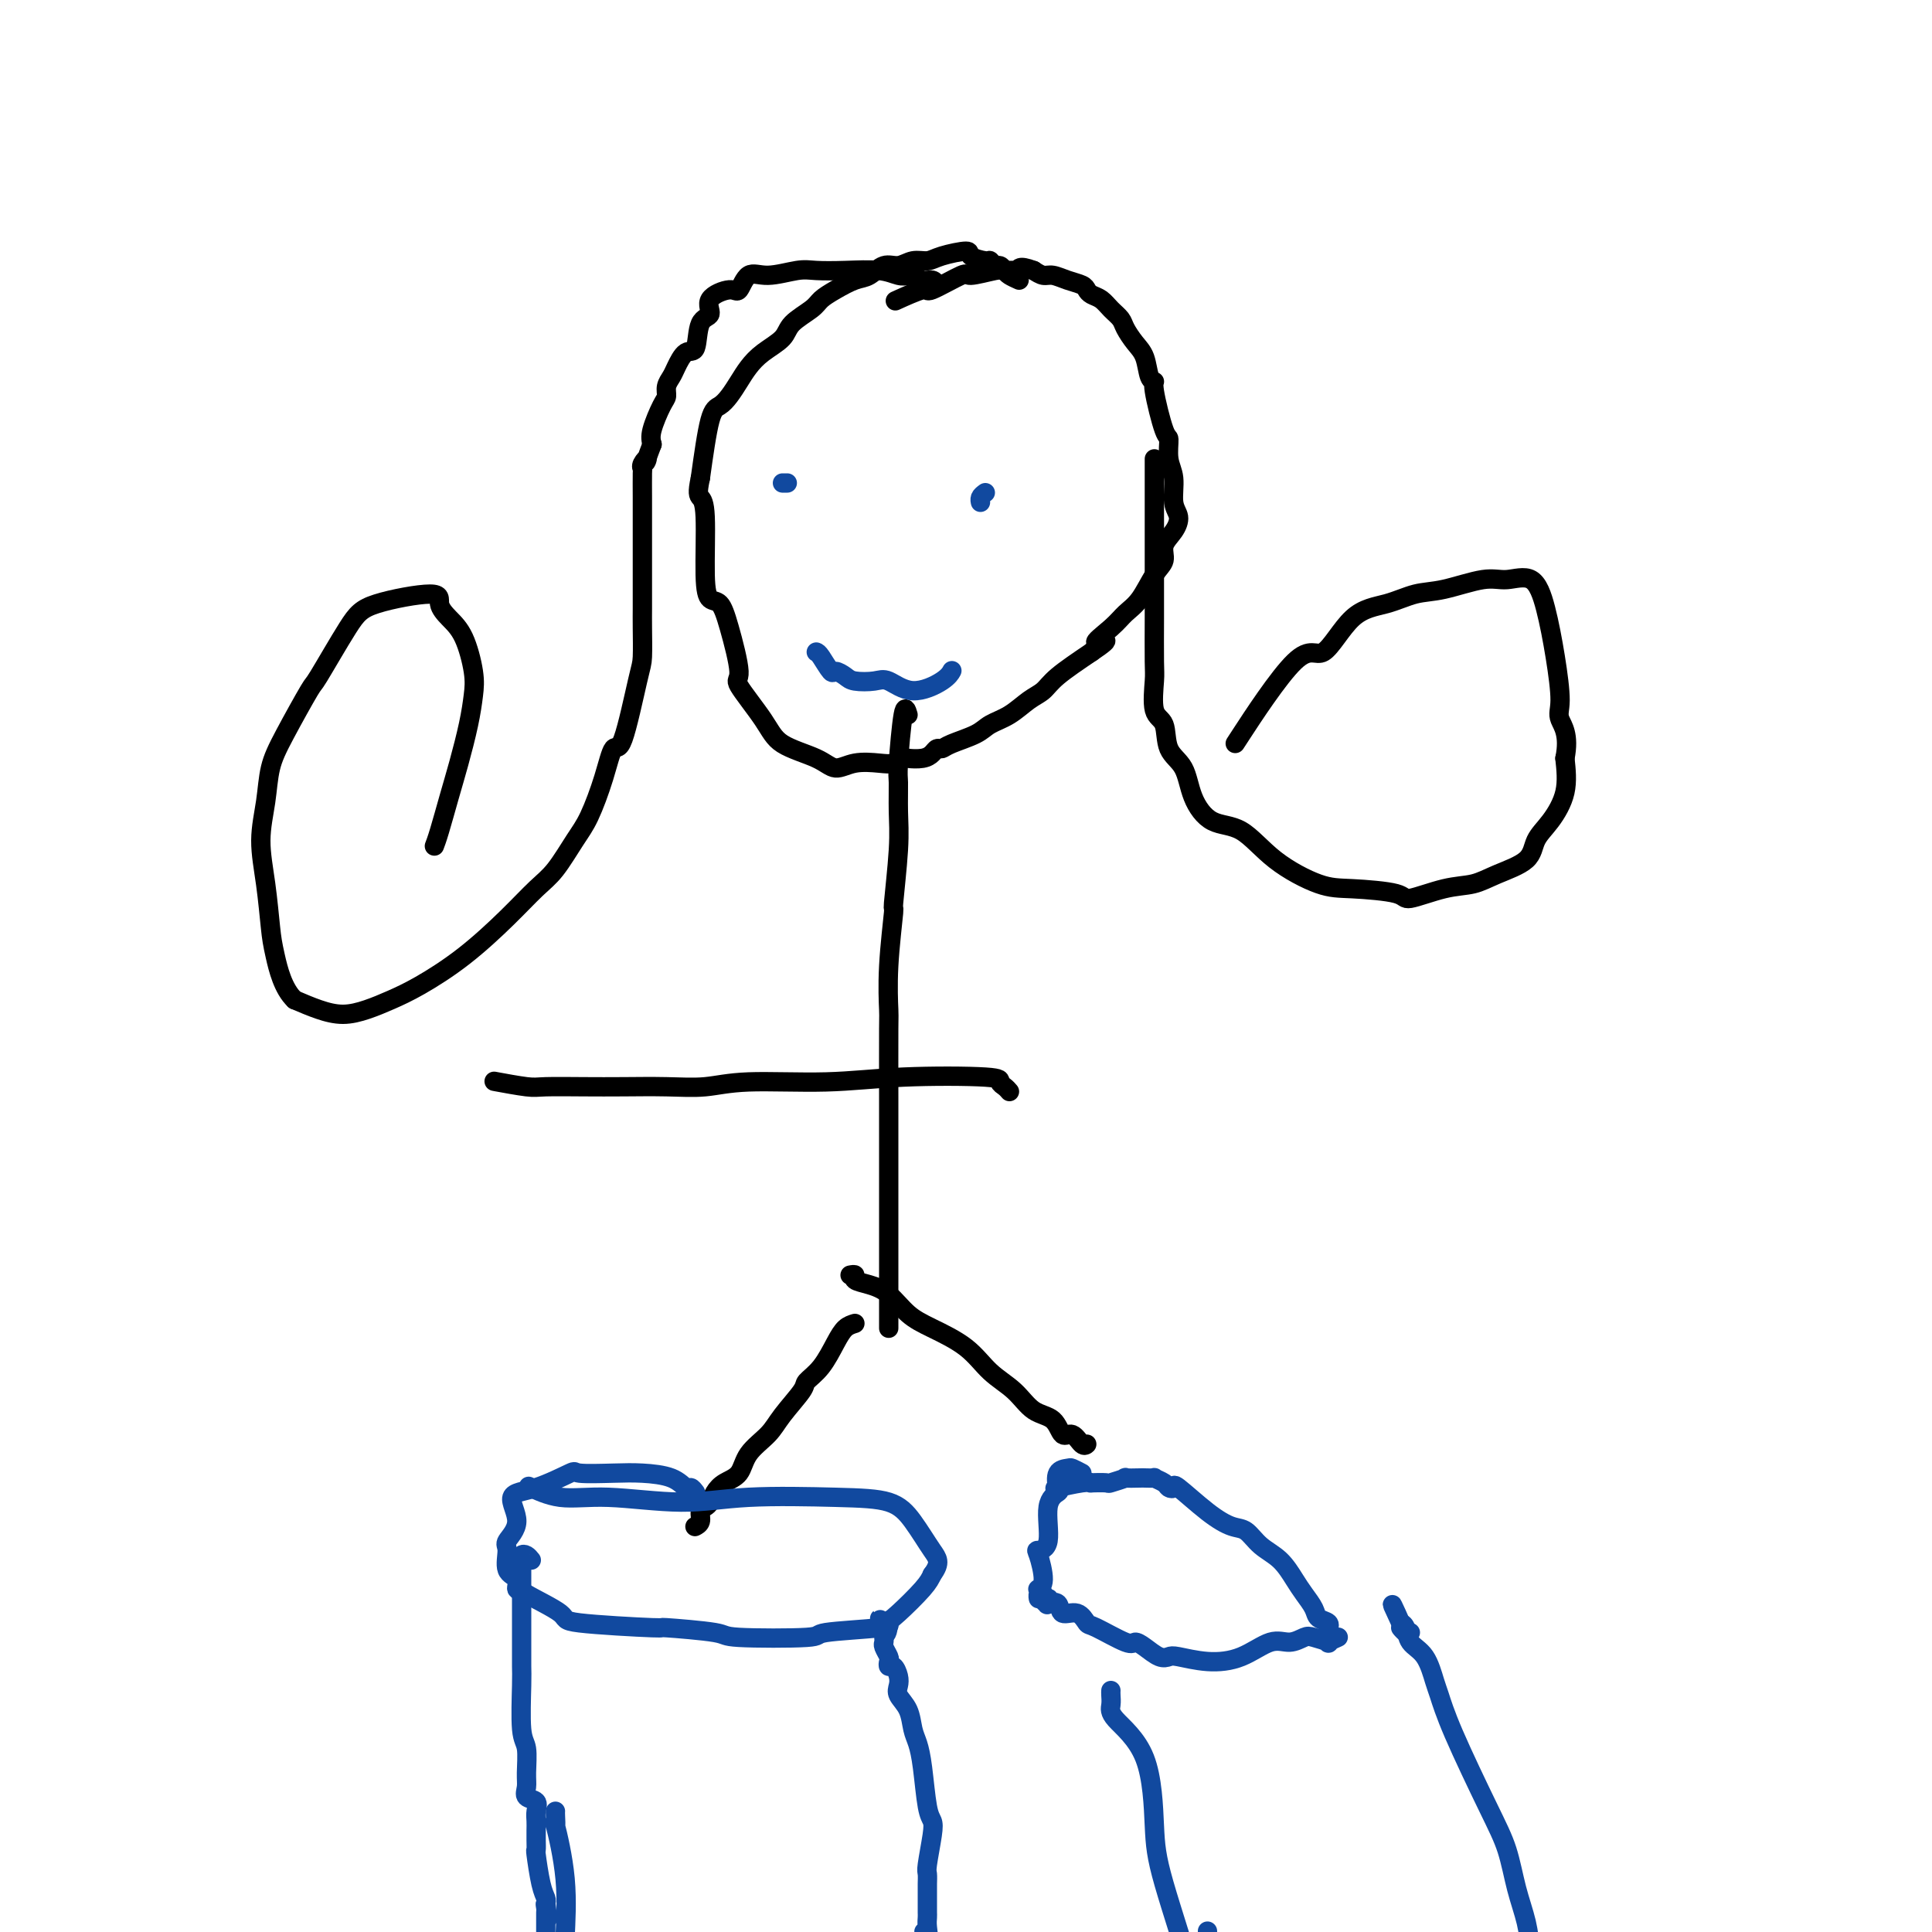<svg viewBox='0 0 400 400' version='1.1' xmlns='http://www.w3.org/2000/svg' xmlns:xlink='http://www.w3.org/1999/xlink'><g fill='none' stroke='#000000' stroke-width='4' stroke-linecap='round' stroke-linejoin='round'><path d='M211,58c-0.756,-0.342 -1.513,-0.684 -2,-1c-0.487,-0.316 -0.706,-0.606 -1,-1c-0.294,-0.394 -0.665,-0.893 -1,-1c-0.335,-0.107 -0.635,0.177 -1,0c-0.365,-0.177 -0.794,-0.815 -1,-1c-0.206,-0.185 -0.190,0.084 -1,0c-0.810,-0.084 -2.447,-0.521 -3,-1c-0.553,-0.479 -0.024,-1.000 -1,-1c-0.976,-0.000 -3.458,0.520 -5,1c-1.542,0.480 -2.146,0.920 -3,1c-0.854,0.080 -1.960,-0.201 -3,0c-1.040,0.201 -2.014,0.883 -3,1c-0.986,0.117 -1.984,-0.330 -3,0c-1.016,0.330 -2.052,1.439 -3,2c-0.948,0.561 -1.809,0.576 -3,1c-1.191,0.424 -2.712,1.257 -4,2c-1.288,0.743 -2.344,1.395 -3,2c-0.656,0.605 -0.914,1.162 -2,2c-1.086,0.838 -3.001,1.956 -4,3c-0.999,1.044 -1.083,2.012 -2,3c-0.917,0.988 -2.668,1.995 -4,3c-1.332,1.005 -2.244,2.009 -3,3c-0.756,0.991 -1.357,1.970 -2,3c-0.643,1.030 -1.327,2.111 -2,3c-0.673,0.889 -1.335,1.585 -2,2c-0.665,0.415 -1.333,0.547 -2,3c-0.667,2.453 -1.334,7.226 -2,12'/><path d='M145,99c-0.682,3.157 -0.387,3.551 0,4c0.387,0.449 0.865,0.954 1,4c0.135,3.046 -0.074,8.635 0,12c0.074,3.365 0.432,4.507 1,5c0.568,0.493 1.346,0.336 2,1c0.654,0.664 1.186,2.148 2,5c0.814,2.852 1.912,7.071 2,9c0.088,1.929 -0.833,1.569 0,3c0.833,1.431 3.421,4.653 5,7c1.579,2.347 2.148,3.820 4,5c1.852,1.180 4.985,2.069 7,3c2.015,0.931 2.911,1.906 4,2c1.089,0.094 2.370,-0.693 4,-1c1.630,-0.307 3.609,-0.134 5,0c1.391,0.134 2.194,0.229 3,0c0.806,-0.229 1.617,-0.783 2,-1c0.383,-0.217 0.340,-0.096 1,0c0.660,0.096 2.022,0.167 3,0c0.978,-0.167 1.571,-0.572 2,-1c0.429,-0.428 0.694,-0.877 1,-1c0.306,-0.123 0.654,0.081 1,0c0.346,-0.081 0.690,-0.448 2,-1c1.310,-0.552 3.586,-1.288 5,-2c1.414,-0.712 1.964,-1.400 3,-2c1.036,-0.600 2.557,-1.114 4,-2c1.443,-0.886 2.810,-2.145 4,-3c1.190,-0.855 2.205,-1.307 3,-2c0.795,-0.693 1.370,-1.627 3,-3c1.630,-1.373 4.315,-3.187 7,-5'/><path d='M226,135c5.497,-3.715 1.741,-2.003 1,-2c-0.741,0.003 1.533,-1.703 3,-3c1.467,-1.297 2.129,-2.185 3,-3c0.871,-0.815 1.953,-1.558 3,-3c1.047,-1.442 2.061,-3.583 3,-5c0.939,-1.417 1.803,-2.110 2,-3c0.197,-0.890 -0.272,-1.978 0,-3c0.272,-1.022 1.284,-1.980 2,-3c0.716,-1.020 1.135,-2.103 1,-3c-0.135,-0.897 -0.822,-1.610 -1,-3c-0.178,-1.390 0.155,-3.458 0,-5c-0.155,-1.542 -0.797,-2.557 -1,-4c-0.203,-1.443 0.033,-3.315 0,-4c-0.033,-0.685 -0.337,-0.182 -1,-2c-0.663,-1.818 -1.686,-5.956 -2,-8c-0.314,-2.044 0.081,-1.993 0,-2c-0.081,-0.007 -0.637,-0.071 -1,-1c-0.363,-0.929 -0.534,-2.724 -1,-4c-0.466,-1.276 -1.227,-2.033 -2,-3c-0.773,-0.967 -1.559,-2.143 -2,-3c-0.441,-0.857 -0.538,-1.395 -1,-2c-0.462,-0.605 -1.288,-1.275 -2,-2c-0.712,-0.725 -1.310,-1.503 -2,-2c-0.690,-0.497 -1.473,-0.711 -2,-1c-0.527,-0.289 -0.799,-0.651 -1,-1c-0.201,-0.349 -0.333,-0.685 -1,-1c-0.667,-0.315 -1.870,-0.610 -3,-1c-1.130,-0.390 -2.189,-0.874 -3,-1c-0.811,-0.126 -1.375,0.107 -2,0c-0.625,-0.107 -1.313,-0.553 -2,-1'/><path d='M214,56c-3.200,-1.236 -3.202,-0.327 -3,0c0.202,0.327 0.606,0.070 0,0c-0.606,-0.070 -2.223,0.046 -3,0c-0.777,-0.046 -0.715,-0.253 -2,0c-1.285,0.253 -3.918,0.965 -5,1c-1.082,0.035 -0.613,-0.607 -2,0c-1.387,0.607 -4.629,2.462 -6,3c-1.371,0.538 -0.869,-0.240 -2,0c-1.131,0.240 -3.895,1.497 -5,2c-1.105,0.503 -0.553,0.251 0,0'/><path d='M194,59c-0.252,-0.452 -0.503,-0.905 -1,-1c-0.497,-0.095 -1.239,0.167 -2,0c-0.761,-0.167 -1.542,-0.763 -2,-1c-0.458,-0.237 -0.594,-0.116 -1,0c-0.406,0.116 -1.082,0.226 -2,0c-0.918,-0.226 -2.079,-0.788 -4,-1c-1.921,-0.212 -4.601,-0.074 -7,0c-2.399,0.074 -4.516,0.084 -6,0c-1.484,-0.084 -2.334,-0.262 -4,0c-1.666,0.262 -4.147,0.965 -6,1c-1.853,0.035 -3.079,-0.597 -4,0c-0.921,0.597 -1.536,2.421 -2,3c-0.464,0.579 -0.778,-0.089 -2,0c-1.222,0.089 -3.352,0.935 -4,2c-0.648,1.065 0.188,2.348 0,3c-0.188,0.652 -1.398,0.674 -2,2c-0.602,1.326 -0.596,3.955 -1,5c-0.404,1.045 -1.218,0.507 -2,1c-0.782,0.493 -1.532,2.016 -2,3c-0.468,0.984 -0.655,1.429 -1,2c-0.345,0.571 -0.849,1.269 -1,2c-0.151,0.731 0.052,1.495 0,2c-0.052,0.505 -0.360,0.751 -1,2c-0.640,1.249 -1.611,3.500 -2,5c-0.389,1.500 -0.194,2.250 0,3'/><path d='M135,92c-2.022,5.277 -1.078,3.468 -1,3c0.078,-0.468 -0.711,0.405 -1,1c-0.289,0.595 -0.077,0.914 0,1c0.077,0.086 0.021,-0.059 0,1c-0.021,1.059 -0.006,3.321 0,5c0.006,1.679 0.001,2.773 0,4c-0.001,1.227 -0.000,2.586 0,4c0.000,1.414 0.000,2.882 0,4c-0.000,1.118 0.000,1.886 0,3c-0.000,1.114 -0.001,2.575 0,4c0.001,1.425 0.005,2.815 0,4c-0.005,1.185 -0.018,2.166 0,4c0.018,1.834 0.066,4.521 0,6c-0.066,1.479 -0.247,1.750 -1,5c-0.753,3.250 -2.076,9.479 -3,12c-0.924,2.521 -1.447,1.332 -2,2c-0.553,0.668 -1.136,3.191 -2,6c-0.864,2.809 -2.009,5.903 -3,8c-0.991,2.097 -1.829,3.196 -3,5c-1.171,1.804 -2.675,4.314 -4,6c-1.325,1.686 -2.471,2.549 -4,4c-1.529,1.451 -3.440,3.491 -6,6c-2.560,2.509 -5.769,5.486 -9,8c-3.231,2.514 -6.485,4.566 -9,6c-2.515,1.434 -4.293,2.249 -6,3c-1.707,0.751 -3.344,1.438 -5,2c-1.656,0.562 -3.330,0.997 -5,1c-1.670,0.003 -3.334,-0.428 -5,-1c-1.666,-0.572 -3.333,-1.286 -5,-2'/><path d='M61,207c-2.403,-2.253 -3.411,-6.386 -4,-9c-0.589,-2.614 -0.758,-3.709 -1,-6c-0.242,-2.291 -0.556,-5.776 -1,-9c-0.444,-3.224 -1.019,-6.186 -1,-9c0.019,-2.814 0.631,-5.481 1,-8c0.369,-2.519 0.497,-4.890 1,-7c0.503,-2.110 1.383,-3.958 3,-7c1.617,-3.042 3.972,-7.279 5,-9c1.028,-1.721 0.729,-0.925 2,-3c1.271,-2.075 4.111,-7.020 6,-10c1.889,-2.980 2.827,-3.994 6,-5c3.173,-1.006 8.581,-2.002 11,-2c2.419,0.002 1.850,1.002 2,2c0.150,0.998 1.019,1.992 2,3c0.981,1.008 2.075,2.028 3,4c0.925,1.972 1.682,4.895 2,7c0.318,2.105 0.198,3.393 0,5c-0.198,1.607 -0.473,3.534 -1,6c-0.527,2.466 -1.304,5.470 -2,8c-0.696,2.530 -1.310,4.585 -2,7c-0.690,2.415 -1.455,5.189 -2,7c-0.545,1.811 -0.870,2.660 -1,3c-0.130,0.340 -0.065,0.170 0,0'/><path d='M239,95c-0.000,0.399 -0.000,0.799 0,1c0.000,0.201 0.000,0.204 0,1c-0.000,0.796 -0.000,2.384 0,7c0.000,4.616 0.001,12.258 0,16c-0.001,3.742 -0.002,3.584 0,4c0.002,0.416 0.008,1.407 0,4c-0.008,2.593 -0.029,6.788 0,9c0.029,2.212 0.109,2.442 0,4c-0.109,1.558 -0.406,4.446 0,6c0.406,1.554 1.517,1.776 2,3c0.483,1.224 0.340,3.451 1,5c0.660,1.549 2.125,2.419 3,4c0.875,1.581 1.160,3.874 2,6c0.840,2.126 2.235,4.086 4,5c1.765,0.914 3.899,0.783 6,2c2.101,1.217 4.169,3.782 7,6c2.831,2.218 6.426,4.090 9,5c2.574,0.910 4.127,0.858 7,1c2.873,0.142 7.066,0.477 9,1c1.934,0.523 1.607,1.232 3,1c1.393,-0.232 4.504,-1.405 7,-2c2.496,-0.595 4.376,-0.611 6,-1c1.624,-0.389 2.993,-1.151 5,-2c2.007,-0.849 4.654,-1.786 6,-3c1.346,-1.214 1.392,-2.707 2,-4c0.608,-1.293 1.779,-2.387 3,-4c1.221,-1.613 2.492,-3.747 3,-6c0.508,-2.253 0.254,-4.627 0,-7'/><path d='M324,157c1.001,-4.928 -0.495,-6.747 -1,-8c-0.505,-1.253 -0.018,-1.939 0,-4c0.018,-2.061 -0.434,-5.496 -1,-9c-0.566,-3.504 -1.245,-7.075 -2,-10c-0.755,-2.925 -1.586,-5.202 -3,-6c-1.414,-0.798 -3.411,-0.116 -5,0c-1.589,0.116 -2.769,-0.333 -5,0c-2.231,0.333 -5.514,1.448 -8,2c-2.486,0.552 -4.177,0.539 -6,1c-1.823,0.461 -3.779,1.394 -6,2c-2.221,0.606 -4.706,0.883 -7,3c-2.294,2.117 -4.399,6.073 -6,7c-1.601,0.927 -2.700,-1.173 -6,2c-3.300,3.173 -8.800,11.621 -11,15c-2.200,3.379 -1.100,1.690 0,0'/><path d='M188,148c-0.309,-1.049 -0.618,-2.098 -1,0c-0.382,2.098 -0.839,7.343 -1,10c-0.161,2.657 -0.028,2.728 0,4c0.028,1.272 -0.049,3.746 0,6c0.049,2.254 0.223,4.286 0,8c-0.223,3.714 -0.844,9.108 -1,11c-0.156,1.892 0.154,0.281 0,2c-0.154,1.719 -0.773,6.769 -1,11c-0.227,4.231 -0.061,7.644 0,9c0.061,1.356 0.016,0.655 0,4c-0.016,3.345 -0.004,10.736 0,14c0.004,3.264 0.001,2.402 0,4c-0.001,1.598 -0.000,5.658 0,9c0.000,3.342 0.000,5.968 0,8c-0.000,2.032 -0.000,3.470 0,5c0.000,1.530 0.000,3.153 0,4c-0.000,0.847 -0.000,0.920 0,2c0.000,1.080 0.000,3.169 0,4c-0.000,0.831 -0.000,0.405 0,1c0.000,0.595 0.000,2.212 0,3c-0.000,0.788 -0.000,0.747 0,1c0.000,0.253 0.000,0.800 0,2c-0.000,1.200 -0.000,3.054 0,4c0.000,0.946 0.000,0.985 0,1c-0.000,0.015 -0.000,0.008 0,0'/><path d='M209,226c-0.289,-0.337 -0.578,-0.675 -1,-1c-0.422,-0.325 -0.978,-0.638 -1,-1c-0.022,-0.362 0.489,-0.773 -3,-1c-3.489,-0.227 -10.978,-0.271 -17,0c-6.022,0.271 -10.576,0.857 -16,1c-5.424,0.143 -11.717,-0.158 -16,0c-4.283,0.158 -6.555,0.774 -9,1c-2.445,0.226 -5.063,0.062 -8,0c-2.937,-0.062 -6.193,-0.020 -9,0c-2.807,0.020 -5.167,0.019 -8,0c-2.833,-0.019 -6.141,-0.057 -8,0c-1.859,0.057 -2.270,0.208 -4,0c-1.730,-0.208 -4.780,-0.774 -6,-1c-1.220,-0.226 -0.610,-0.113 0,0'/><path d='M177,274c-0.686,0.212 -1.371,0.424 -2,1c-0.629,0.576 -1.201,1.515 -2,3c-0.799,1.485 -1.826,3.516 -3,5c-1.174,1.484 -2.496,2.419 -3,3c-0.504,0.581 -0.189,0.806 -1,2c-0.811,1.194 -2.749,3.355 -4,5c-1.251,1.645 -1.816,2.772 -3,4c-1.184,1.228 -2.986,2.556 -4,4c-1.014,1.444 -1.241,3.003 -2,4c-0.759,0.997 -2.050,1.432 -3,2c-0.950,0.568 -1.560,1.269 -2,2c-0.440,0.731 -0.710,1.492 -1,2c-0.290,0.508 -0.600,0.763 -1,1c-0.400,0.237 -0.891,0.455 -1,1c-0.109,0.545 0.163,1.416 0,2c-0.163,0.584 -0.761,0.881 -1,1c-0.239,0.119 -0.120,0.059 0,0'/><path d='M176,264c0.488,-0.092 0.976,-0.184 1,0c0.024,0.184 -0.415,0.642 0,1c0.415,0.358 1.685,0.614 3,1c1.315,0.386 2.675,0.900 4,2c1.325,1.100 2.616,2.786 4,4c1.384,1.214 2.862,1.957 5,3c2.138,1.043 4.936,2.385 7,4c2.064,1.615 3.392,3.502 5,5c1.608,1.498 3.494,2.606 5,4c1.506,1.394 2.631,3.075 4,4c1.369,0.925 2.984,1.095 4,2c1.016,0.905 1.435,2.543 2,3c0.565,0.457 1.275,-0.269 2,0c0.725,0.269 1.464,1.534 2,2c0.536,0.466 0.867,0.133 1,0c0.133,-0.133 0.066,-0.067 0,0'/></g>
<g fill='none' stroke='#11499F' stroke-width='4' stroke-linecap='round' stroke-linejoin='round'><path d='M224,305c-0.791,-0.415 -1.583,-0.831 -2,-1c-0.417,-0.169 -0.460,-0.093 -1,0c-0.540,0.093 -1.579,0.203 -2,1c-0.421,0.797 -0.225,2.280 0,3c0.225,0.720 0.480,0.675 0,1c-0.480,0.325 -1.693,1.018 -2,3c-0.307,1.982 0.292,5.253 0,7c-0.292,1.747 -1.476,1.970 -2,2c-0.524,0.030 -0.389,-0.133 0,1c0.389,1.133 1.033,3.562 1,5c-0.033,1.438 -0.742,1.884 -1,2c-0.258,0.116 -0.066,-0.099 0,0c0.066,0.099 0.008,0.511 0,1c-0.008,0.489 0.036,1.055 0,1c-0.036,-0.055 -0.153,-0.730 0,-1c0.153,-0.270 0.577,-0.135 1,0'/><path d='M216,330c0.063,2.953 0.722,1.335 1,1c0.278,-0.335 0.175,0.612 0,1c-0.175,0.388 -0.422,0.216 0,0c0.422,-0.216 1.512,-0.478 2,0c0.488,0.478 0.372,1.695 1,2c0.628,0.305 1.999,-0.301 3,0c1.001,0.301 1.632,1.508 2,2c0.368,0.492 0.472,0.269 2,1c1.528,0.731 4.479,2.417 6,3c1.521,0.583 1.612,0.064 2,0c0.388,-0.064 1.074,0.327 2,1c0.926,0.673 2.094,1.630 3,2c0.906,0.370 1.551,0.154 2,0c0.449,-0.154 0.703,-0.247 2,0c1.297,0.247 3.636,0.833 6,1c2.364,0.167 4.753,-0.086 7,-1c2.247,-0.914 4.351,-2.490 6,-3c1.649,-0.510 2.842,0.047 4,0c1.158,-0.047 2.280,-0.696 3,-1c0.720,-0.304 1.038,-0.262 2,0c0.962,0.262 2.569,0.746 3,1c0.431,0.254 -0.315,0.279 0,0c0.315,-0.279 1.692,-0.862 2,-1c0.308,-0.138 -0.454,0.169 -1,0c-0.546,-0.169 -0.878,-0.815 -1,-1c-0.122,-0.185 -0.035,0.090 0,0c0.035,-0.090 0.017,-0.545 0,-1'/><path d='M275,337c-0.030,-0.414 -0.105,0.052 0,0c0.105,-0.052 0.391,-0.620 0,-1c-0.391,-0.380 -1.458,-0.570 -2,-1c-0.542,-0.430 -0.561,-1.101 -1,-2c-0.439,-0.899 -1.300,-2.027 -2,-3c-0.700,-0.973 -1.239,-1.790 -2,-3c-0.761,-1.210 -1.744,-2.814 -3,-4c-1.256,-1.186 -2.785,-1.955 -4,-3c-1.215,-1.045 -2.114,-2.368 -3,-3c-0.886,-0.632 -1.757,-0.575 -3,-1c-1.243,-0.425 -2.856,-1.332 -5,-3c-2.144,-1.668 -4.817,-4.097 -6,-5c-1.183,-0.903 -0.875,-0.280 -1,0c-0.125,0.280 -0.682,0.219 -1,0c-0.318,-0.219 -0.397,-0.595 -1,-1c-0.603,-0.405 -1.729,-0.840 -2,-1c-0.271,-0.160 0.312,-0.044 0,0c-0.312,0.044 -1.520,0.015 -2,0c-0.480,-0.015 -0.231,-0.018 -1,0c-0.769,0.018 -2.557,0.057 -3,0c-0.443,-0.057 0.460,-0.211 0,0c-0.460,0.211 -2.284,0.788 -3,1c-0.716,0.212 -0.326,0.061 -1,0c-0.674,-0.061 -2.413,-0.030 -3,0c-0.587,0.030 -0.023,0.060 0,0c0.023,-0.060 -0.494,-0.208 -2,0c-1.506,0.208 -4.002,0.774 -5,1c-0.998,0.226 -0.499,0.113 0,0'/><path d='M144,309c-0.361,-0.475 -0.721,-0.951 -1,-1c-0.279,-0.049 -0.475,0.327 -1,0c-0.525,-0.327 -1.379,-1.358 -3,-2c-1.621,-0.642 -4.011,-0.894 -6,-1c-1.989,-0.106 -3.579,-0.067 -6,0c-2.421,0.067 -5.672,0.163 -7,0c-1.328,-0.163 -0.731,-0.583 -2,0c-1.269,0.583 -4.402,2.170 -7,3c-2.598,0.830 -4.660,0.901 -5,2c-0.340,1.099 1.041,3.224 1,5c-0.041,1.776 -1.505,3.201 -2,4c-0.495,0.799 -0.023,0.970 0,2c0.023,1.030 -0.404,2.917 0,4c0.404,1.083 1.637,1.361 2,2c0.363,0.639 -0.145,1.638 0,2c0.145,0.362 0.942,0.087 1,0c0.058,-0.087 -0.625,0.014 1,1c1.625,0.986 5.558,2.855 7,4c1.442,1.145 0.394,1.564 4,2c3.606,0.436 11.865,0.888 15,1c3.135,0.112 1.145,-0.117 3,0c1.855,0.117 7.556,0.578 10,1c2.444,0.422 1.631,0.804 5,1c3.369,0.196 10.920,0.207 14,0c3.080,-0.207 1.690,-0.632 4,-1c2.310,-0.368 8.321,-0.679 11,-1c2.679,-0.321 2.027,-0.653 2,-1c-0.027,-0.347 0.570,-0.709 2,-2c1.430,-1.291 3.694,-3.512 5,-5c1.306,-1.488 1.653,-2.244 2,-3'/><path d='M193,326c1.893,-2.531 1.127,-3.359 0,-5c-1.127,-1.641 -2.614,-4.095 -4,-6c-1.386,-1.905 -2.671,-3.261 -5,-4c-2.329,-0.739 -5.702,-0.861 -11,-1c-5.298,-0.139 -12.520,-0.293 -18,0c-5.480,0.293 -9.217,1.034 -14,1c-4.783,-0.034 -10.612,-0.844 -15,-1c-4.388,-0.156 -7.335,0.343 -10,0c-2.665,-0.343 -5.047,-1.526 -6,-2c-0.953,-0.474 -0.476,-0.237 0,0'/><path d='M204,102c-0.422,0.311 -0.844,0.622 -1,1c-0.156,0.378 -0.044,0.822 0,1c0.044,0.178 0.022,0.089 0,0'/><path d='M163,100c-0.417,0.000 -0.833,0.000 -1,0c-0.167,0.000 -0.083,0.000 0,0'/><path d='M169,135c0.213,0.077 0.425,0.154 1,1c0.575,0.846 1.512,2.462 2,3c0.488,0.538 0.527,-0.002 1,0c0.473,0.002 1.380,0.545 2,1c0.620,0.455 0.954,0.820 2,1c1.046,0.180 2.806,0.174 4,0c1.194,-0.174 1.823,-0.516 3,0c1.177,0.516 2.903,1.891 5,2c2.097,0.109 4.565,-1.048 6,-2c1.435,-0.952 1.839,-1.701 2,-2c0.161,-0.299 0.081,-0.150 0,0'/><path d='M110,323c-0.309,-0.390 -0.619,-0.781 -1,-1c-0.381,-0.219 -0.834,-0.267 -1,0c-0.166,0.267 -0.044,0.849 0,1c0.044,0.151 0.012,-0.127 0,0c-0.012,0.127 -0.003,0.661 0,1c0.003,0.339 0.001,0.482 0,1c-0.001,0.518 0.000,1.410 0,2c-0.000,0.590 -0.001,0.879 0,3c0.001,2.121 0.004,6.074 0,9c-0.004,2.926 -0.015,4.825 0,6c0.015,1.175 0.057,1.627 0,4c-0.057,2.373 -0.214,6.667 0,9c0.214,2.333 0.797,2.704 1,4c0.203,1.296 0.026,3.516 0,5c-0.026,1.484 0.098,2.232 0,3c-0.098,0.768 -0.419,1.557 0,2c0.419,0.443 1.576,0.541 2,1c0.424,0.459 0.114,1.280 0,2c-0.114,0.720 -0.031,1.340 0,2c0.031,0.660 0.011,1.359 0,2c-0.011,0.641 -0.013,1.222 0,2c0.013,0.778 0.042,1.753 0,2c-0.042,0.247 -0.156,-0.233 0,1c0.156,1.233 0.580,4.178 1,6c0.420,1.822 0.834,2.521 1,3c0.166,0.479 0.083,0.740 0,1'/><path d='M113,394c0.774,5.807 0.207,2.326 0,1c-0.207,-1.326 -0.056,-0.497 0,0c0.056,0.497 0.015,0.662 0,1c-0.015,0.338 -0.004,0.850 0,1c0.004,0.150 0.001,-0.061 0,0c-0.001,0.061 -0.000,0.394 0,1c0.000,0.606 0.000,1.486 0,2c-0.000,0.514 -0.000,0.663 0,1c0.000,0.337 0.000,0.864 0,1c-0.000,0.136 -0.000,-0.117 0,0c0.000,0.117 0.000,0.605 0,1c-0.000,0.395 -0.000,0.697 0,1c0.000,0.303 0.000,0.607 0,1c-0.000,0.393 -0.002,0.875 0,1c0.002,0.125 0.006,-0.107 0,0c-0.006,0.107 -0.022,0.555 0,1c0.022,0.445 0.083,0.889 0,1c-0.083,0.111 -0.309,-0.111 0,0c0.309,0.111 1.155,0.556 2,1'/><path d='M115,409c0.422,2.499 0.478,1.247 1,1c0.522,-0.247 1.511,0.513 2,1c0.489,0.487 0.477,0.703 1,1c0.523,0.297 1.581,0.676 2,1c0.419,0.324 0.198,0.594 1,1c0.802,0.406 2.626,0.947 3,1c0.374,0.053 -0.702,-0.381 2,0c2.702,0.381 9.182,1.578 14,2c4.818,0.422 7.973,0.071 10,0c2.027,-0.071 2.925,0.139 4,0c1.075,-0.139 2.328,-0.627 3,0c0.672,0.627 0.762,2.368 1,3c0.238,0.632 0.623,0.154 1,0c0.377,-0.154 0.747,0.016 1,0c0.253,-0.016 0.390,-0.217 1,0c0.610,0.217 1.694,0.852 2,1c0.306,0.148 -0.164,-0.191 1,0c1.164,0.191 3.963,0.912 6,2c2.037,1.088 3.311,2.542 4,3c0.689,0.458 0.794,-0.081 2,0c1.206,0.081 3.514,0.782 5,1c1.486,0.218 2.151,-0.048 3,0c0.849,0.048 1.883,0.411 3,1c1.117,0.589 2.316,1.404 3,2c0.684,0.596 0.852,0.972 2,1c1.148,0.028 3.277,-0.291 4,0c0.723,0.291 0.041,1.194 0,1c-0.041,-0.194 0.560,-1.484 1,-2c0.440,-0.516 0.720,-0.258 1,0'/><path d='M199,430c3.935,0.453 1.772,-0.414 1,-1c-0.772,-0.586 -0.154,-0.892 0,-1c0.154,-0.108 -0.155,-0.017 0,0c0.155,0.017 0.775,-0.038 1,0c0.225,0.038 0.057,0.169 0,0c-0.057,-0.169 -0.001,-0.638 0,-1c0.001,-0.362 -0.053,-0.618 0,-1c0.053,-0.382 0.211,-0.889 0,-1c-0.211,-0.111 -0.792,0.173 -1,0c-0.208,-0.173 -0.045,-0.802 0,-1c0.045,-0.198 -0.030,0.035 0,0c0.030,-0.035 0.166,-0.338 0,-1c-0.166,-0.662 -0.632,-1.683 -1,-2c-0.368,-0.317 -0.637,0.071 -1,0c-0.363,-0.071 -0.819,-0.599 -1,-1c-0.181,-0.401 -0.087,-0.673 0,-1c0.087,-0.327 0.168,-0.707 0,-1c-0.168,-0.293 -0.584,-0.497 -1,-1c-0.416,-0.503 -0.833,-1.304 -1,-2c-0.167,-0.696 -0.083,-1.289 0,-2c0.083,-0.711 0.166,-1.542 0,-2c-0.166,-0.458 -0.580,-0.542 -1,-1c-0.420,-0.458 -0.847,-1.288 -1,-2c-0.153,-0.712 -0.031,-1.304 0,-2c0.031,-0.696 -0.030,-1.495 0,-2c0.030,-0.505 0.151,-0.716 0,-1c-0.151,-0.284 -0.576,-0.642 -1,-1'/><path d='M192,402c-1.392,-3.692 -0.373,-1.422 0,-1c0.373,0.422 0.100,-1.004 0,-2c-0.100,-0.996 -0.027,-1.562 0,-2c0.027,-0.438 0.007,-0.748 0,-1c-0.007,-0.252 -0.002,-0.448 0,-1c0.002,-0.552 0.001,-1.461 0,-2c-0.001,-0.539 -0.001,-0.707 0,-1c0.001,-0.293 0.004,-0.711 0,-1c-0.004,-0.289 -0.014,-0.448 0,-1c0.014,-0.552 0.053,-1.497 0,-2c-0.053,-0.503 -0.199,-0.563 0,-2c0.199,-1.437 0.744,-4.251 1,-6c0.256,-1.749 0.223,-2.434 0,-3c-0.223,-0.566 -0.636,-1.012 -1,-3c-0.364,-1.988 -0.679,-5.519 -1,-8c-0.321,-2.481 -0.646,-3.911 -1,-5c-0.354,-1.089 -0.735,-1.838 -1,-3c-0.265,-1.162 -0.414,-2.736 -1,-4c-0.586,-1.264 -1.611,-2.219 -2,-3c-0.389,-0.781 -0.143,-1.390 0,-2c0.143,-0.610 0.183,-1.223 0,-2c-0.183,-0.777 -0.589,-1.717 -1,-2c-0.411,-0.283 -0.828,0.093 -1,0c-0.172,-0.093 -0.099,-0.655 0,-1c0.099,-0.345 0.223,-0.474 0,-1c-0.223,-0.526 -0.792,-1.450 -1,-2c-0.208,-0.550 -0.056,-0.725 0,-1c0.056,-0.275 0.016,-0.650 0,-1c-0.016,-0.350 -0.008,-0.675 0,-1'/><path d='M183,338c-1.607,-5.917 -0.625,-1.208 0,0c0.625,1.208 0.893,-1.083 1,-2c0.107,-0.917 0.054,-0.458 0,0'/><path d='M230,350c-0.014,0.248 -0.029,0.497 0,1c0.029,0.503 0.100,1.261 0,2c-0.100,0.739 -0.373,1.461 1,3c1.373,1.539 4.390,3.897 6,8c1.610,4.103 1.811,9.953 2,14c0.189,4.047 0.365,6.290 2,12c1.635,5.710 4.728,14.885 6,20c1.272,5.115 0.723,6.170 1,7c0.277,0.830 1.381,1.436 2,4c0.619,2.564 0.752,7.088 1,9c0.248,1.912 0.610,1.214 1,2c0.390,0.786 0.808,3.058 1,4c0.192,0.942 0.157,0.555 0,1c-0.157,0.445 -0.437,1.723 0,2c0.437,0.277 1.589,-0.447 2,-1c0.411,-0.553 0.080,-0.937 0,-1c-0.080,-0.063 0.090,0.193 0,0c-0.090,-0.193 -0.439,-0.836 0,-1c0.439,-0.164 1.665,0.152 2,0c0.335,-0.152 -0.222,-0.773 0,-1c0.222,-0.227 1.225,-0.061 2,0c0.775,0.061 1.324,0.016 2,0c0.676,-0.016 1.479,-0.005 3,0c1.521,0.005 3.761,0.002 6,0'/><path d='M270,435c2.988,0.065 3.956,0.228 7,0c3.044,-0.228 8.162,-0.846 11,-1c2.838,-0.154 3.395,0.155 5,0c1.605,-0.155 4.258,-0.774 6,-1c1.742,-0.226 2.573,-0.061 4,0c1.427,0.061 3.451,0.016 5,0c1.549,-0.016 2.622,-0.003 4,0c1.378,0.003 3.062,-0.003 4,0c0.938,0.003 1.129,0.015 2,-1c0.871,-1.015 2.423,-3.059 3,-4c0.577,-0.941 0.179,-0.781 0,-1c-0.179,-0.219 -0.138,-0.819 0,-1c0.138,-0.181 0.374,0.056 0,-2c-0.374,-2.056 -1.356,-6.407 -2,-9c-0.644,-2.593 -0.949,-3.429 -1,-4c-0.051,-0.571 0.153,-0.878 0,-2c-0.153,-1.122 -0.663,-3.060 -1,-5c-0.337,-1.940 -0.502,-3.882 -1,-6c-0.498,-2.118 -1.327,-4.413 -2,-7c-0.673,-2.587 -1.188,-5.467 -2,-8c-0.812,-2.533 -1.921,-4.720 -4,-9c-2.079,-4.280 -5.128,-10.654 -7,-15c-1.872,-4.346 -2.567,-6.663 -3,-8c-0.433,-1.337 -0.603,-1.693 -1,-3c-0.397,-1.307 -1.021,-3.566 -2,-5c-0.979,-1.434 -2.314,-2.044 -3,-3c-0.686,-0.956 -0.723,-2.257 -1,-3c-0.277,-0.743 -0.793,-0.926 -1,-1c-0.207,-0.074 -0.103,-0.037 0,0'/><path d='M290,336c-3.391,-7.315 -0.870,-2.104 0,0c0.870,2.104 0.089,1.100 0,1c-0.089,-0.100 0.515,0.704 1,1c0.485,0.296 0.853,0.085 1,0c0.147,-0.085 0.074,-0.042 0,0'/><path d='M115,375c-0.016,0.130 -0.033,0.261 0,1c0.033,0.739 0.114,2.087 0,2c-0.114,-0.087 -0.423,-1.608 0,0c0.423,1.608 1.577,6.346 2,11c0.423,4.654 0.113,9.223 0,12c-0.113,2.777 -0.030,3.762 0,6c0.030,2.238 0.008,5.728 0,7c-0.008,1.272 -0.002,0.326 0,1c0.002,0.674 0.001,2.967 0,4c-0.001,1.033 -0.000,0.805 0,1c0.000,0.195 0.001,0.815 0,1c-0.001,0.185 -0.004,-0.063 0,1c0.004,1.063 0.015,3.437 0,5c-0.015,1.563 -0.057,2.317 0,3c0.057,0.683 0.211,1.297 0,2c-0.211,0.703 -0.789,1.494 -1,2c-0.211,0.506 -0.057,0.727 0,1c0.057,0.273 0.015,0.598 0,1c-0.015,0.402 -0.004,0.881 0,1c0.004,0.119 0.001,-0.122 0,0c-0.001,0.122 -0.000,0.606 0,1c0.000,0.394 0.000,0.697 0,1'/><path d='M116,439c0.154,9.857 0.040,2.501 0,0c-0.040,-2.501 -0.007,-0.147 0,1c0.007,1.147 -0.012,1.086 0,1c0.012,-0.086 0.056,-0.197 0,0c-0.056,0.197 -0.211,0.702 0,1c0.211,0.298 0.789,0.390 1,1c0.211,0.610 0.057,1.737 0,2c-0.057,0.263 -0.015,-0.337 0,0c0.015,0.337 0.004,1.610 0,2c-0.004,0.390 -0.001,-0.105 0,1c0.001,1.105 -0.001,3.810 0,5c0.001,1.190 0.004,0.866 0,1c-0.004,0.134 -0.015,0.726 0,1c0.015,0.274 0.057,0.231 0,1c-0.057,0.769 -0.211,2.351 0,3c0.211,0.649 0.789,0.364 1,1c0.211,0.636 0.057,2.193 0,3c-0.057,0.807 -0.016,0.864 0,1c0.016,0.136 0.007,0.350 0,1c-0.007,0.650 -0.012,1.737 0,2c0.012,0.263 0.042,-0.298 0,0c-0.042,0.298 -0.155,1.456 0,2c0.155,0.544 0.577,0.475 1,1c0.423,0.525 0.845,1.643 1,2c0.155,0.357 0.041,-0.049 0,0c-0.041,0.049 -0.011,0.552 0,1c0.011,0.448 0.003,0.842 0,1c-0.003,0.158 -0.002,0.079 0,0'/><path d='M120,474c0.781,5.349 0.733,1.222 1,0c0.267,-1.222 0.848,0.460 1,1c0.152,0.540 -0.125,-0.063 0,0c0.125,0.063 0.652,0.791 1,1c0.348,0.209 0.515,-0.100 1,0c0.485,0.100 1.287,0.608 2,1c0.713,0.392 1.337,0.666 2,1c0.663,0.334 1.365,0.728 2,1c0.635,0.272 1.203,0.423 3,1c1.797,0.577 4.823,1.580 5,2c0.177,0.420 -2.494,0.255 6,1c8.494,0.745 28.155,2.399 36,3c7.845,0.601 3.874,0.150 3,0c-0.874,-0.150 1.349,0.001 3,0c1.651,-0.001 2.731,-0.153 4,0c1.269,0.153 2.728,0.612 4,1c1.272,0.388 2.356,0.706 4,1c1.644,0.294 3.847,0.565 6,1c2.153,0.435 4.257,1.033 6,2c1.743,0.967 3.126,2.301 5,3c1.874,0.699 4.238,0.762 6,1c1.762,0.238 2.920,0.651 4,1c1.080,0.349 2.082,0.633 3,1c0.918,0.367 1.752,0.817 2,1c0.248,0.183 -0.091,0.099 0,0c0.091,-0.099 0.613,-0.212 1,0c0.387,0.212 0.640,0.747 1,1c0.360,0.253 0.828,0.222 1,0c0.172,-0.222 0.049,-0.635 0,-1c-0.049,-0.365 -0.025,-0.683 0,-1'/><path d='M233,497c6.652,1.469 1.782,-0.358 0,-1c-1.782,-0.642 -0.478,-0.097 0,0c0.478,0.097 0.128,-0.253 0,-1c-0.128,-0.747 -0.034,-1.890 0,-3c0.034,-1.110 0.009,-2.187 0,-3c-0.009,-0.813 -0.002,-1.363 0,-2c0.002,-0.637 0.001,-1.360 0,-2c-0.001,-0.640 -0.000,-1.196 0,-2c0.000,-0.804 0.000,-1.858 0,-3c-0.000,-1.142 0.000,-2.374 0,-3c-0.000,-0.626 -0.000,-0.647 0,-4c0.000,-3.353 0.000,-10.039 0,-13c-0.000,-2.961 -0.001,-2.198 0,-3c0.001,-0.802 0.005,-3.169 0,-5c-0.005,-1.831 -0.019,-3.127 0,-5c0.019,-1.873 0.072,-4.322 0,-6c-0.072,-1.678 -0.270,-2.586 0,-4c0.270,-1.414 1.007,-3.334 1,-5c-0.007,-1.666 -0.759,-3.077 -1,-4c-0.241,-0.923 0.027,-1.357 0,-2c-0.027,-0.643 -0.351,-1.493 -1,-2c-0.649,-0.507 -1.623,-0.669 -2,-1c-0.377,-0.331 -0.156,-0.831 0,-1c0.156,-0.169 0.249,-0.006 0,0c-0.249,0.006 -0.839,-0.145 -1,0c-0.161,0.145 0.106,0.586 0,1c-0.106,0.414 -0.585,0.802 -1,1c-0.415,0.198 -0.766,0.207 -1,0c-0.234,-0.207 -0.353,-0.631 -1,-1c-0.647,-0.369 -1.824,-0.685 -3,-1'/><path d='M223,422c-1.976,-0.165 -3.416,-0.577 -5,-1c-1.584,-0.423 -3.313,-0.859 -7,-2c-3.687,-1.141 -9.333,-2.989 -12,-4c-2.667,-1.011 -2.353,-1.185 -4,-2c-1.647,-0.815 -5.253,-2.272 -7,-3c-1.747,-0.728 -1.635,-0.727 -2,-1c-0.365,-0.273 -1.208,-0.821 -2,-1c-0.792,-0.179 -1.533,0.009 -2,0c-0.467,-0.009 -0.661,-0.216 -1,0c-0.339,0.216 -0.823,0.856 -1,1c-0.177,0.144 -0.047,-0.209 0,0c0.047,0.209 0.013,0.979 0,1c-0.013,0.021 -0.004,-0.708 0,-1c0.004,-0.292 0.002,-0.146 0,0'/><path d='M250,401c0.001,-0.391 0.002,-0.782 0,-1c-0.002,-0.218 -0.008,-0.265 0,0c0.008,0.265 0.028,0.840 0,1c-0.028,0.160 -0.106,-0.095 0,1c0.106,1.095 0.394,3.539 1,5c0.606,1.461 1.529,1.939 2,2c0.471,0.061 0.490,-0.295 1,5c0.510,5.295 1.513,16.240 2,22c0.487,5.760 0.460,6.336 1,9c0.540,2.664 1.647,7.418 2,11c0.353,3.582 -0.050,5.992 0,8c0.050,2.008 0.552,3.612 1,5c0.448,1.388 0.842,2.559 1,4c0.158,1.441 0.081,3.151 0,5c-0.081,1.849 -0.164,3.836 0,6c0.164,2.164 0.577,4.503 1,6c0.423,1.497 0.855,2.150 1,3c0.145,0.850 0.002,1.898 0,3c-0.002,1.102 0.137,2.260 0,4c-0.137,1.740 -0.550,4.064 0,5c0.550,0.936 2.064,0.484 3,1c0.936,0.516 1.294,1.998 2,3c0.706,1.002 1.758,1.523 2,2c0.242,0.477 -0.327,0.911 0,1c0.327,0.089 1.550,-0.168 2,0c0.450,0.168 0.129,0.762 0,1c-0.129,0.238 -0.064,0.119 0,0'/><path d='M272,513c1.507,1.238 0.775,0.332 1,0c0.225,-0.332 1.406,-0.089 2,0c0.594,0.089 0.600,0.024 1,0c0.400,-0.024 1.195,-0.007 2,0c0.805,0.007 1.620,0.003 3,0c1.380,-0.003 3.324,-0.003 5,0c1.676,0.003 3.082,0.011 5,0c1.918,-0.011 4.347,-0.041 7,0c2.653,0.041 5.530,0.155 8,0c2.470,-0.155 4.533,-0.577 7,-1c2.467,-0.423 5.338,-0.846 7,-1c1.662,-0.154 2.115,-0.039 3,0c0.885,0.039 2.201,0.002 3,0c0.799,-0.002 1.080,0.029 3,0c1.920,-0.029 5.480,-0.120 7,0c1.520,0.120 0.999,0.449 1,0c0.001,-0.449 0.522,-1.677 1,-2c0.478,-0.323 0.913,0.257 1,0c0.087,-0.257 -0.173,-1.353 0,-2c0.173,-0.647 0.778,-0.845 1,-1c0.222,-0.155 0.059,-0.267 0,-1c-0.059,-0.733 -0.016,-2.086 0,-3c0.016,-0.914 0.004,-1.389 0,-2c-0.004,-0.611 -0.001,-1.357 0,-2c0.001,-0.643 0.000,-1.183 0,-3c-0.000,-1.817 -0.000,-4.912 0,-7c0.000,-2.088 0.000,-3.168 0,-5c-0.000,-1.832 -0.000,-4.416 0,-7'/><path d='M340,476c0.001,-5.694 0.004,-4.931 0,-6c-0.004,-1.069 -0.016,-3.972 0,-6c0.016,-2.028 0.060,-3.183 0,-5c-0.060,-1.817 -0.223,-4.297 0,-6c0.223,-1.703 0.833,-2.630 1,-4c0.167,-1.370 -0.110,-3.184 0,-5c0.110,-1.816 0.607,-3.635 1,-5c0.393,-1.365 0.681,-2.277 1,-4c0.319,-1.723 0.670,-4.259 1,-6c0.330,-1.741 0.638,-2.687 1,-4c0.362,-1.313 0.776,-2.992 1,-4c0.224,-1.008 0.257,-1.344 0,-2c-0.257,-0.656 -0.805,-1.630 -1,-2c-0.195,-0.370 -0.038,-0.134 0,0c0.038,0.134 -0.042,0.166 0,0c0.042,-0.166 0.208,-0.529 0,-1c-0.208,-0.471 -0.789,-1.051 -1,-1c-0.211,0.051 -0.053,0.732 0,1c0.053,0.268 0.002,0.125 -1,0c-1.002,-0.125 -2.956,-0.230 -5,0c-2.044,0.230 -4.179,0.794 -6,1c-1.821,0.206 -3.327,0.055 -5,0c-1.673,-0.055 -3.511,-0.012 -5,0c-1.489,0.012 -2.627,-0.006 -4,0c-1.373,0.006 -2.981,0.038 -4,0c-1.019,-0.038 -1.448,-0.144 -2,0c-0.552,0.144 -1.225,0.539 -2,1c-0.775,0.461 -1.650,0.989 -2,1c-0.350,0.011 -0.175,-0.494 0,-1'/><path d='M308,418c-5.533,0.156 -0.867,0.044 1,0c1.867,-0.044 0.933,-0.022 0,0'/></g>
</svg>